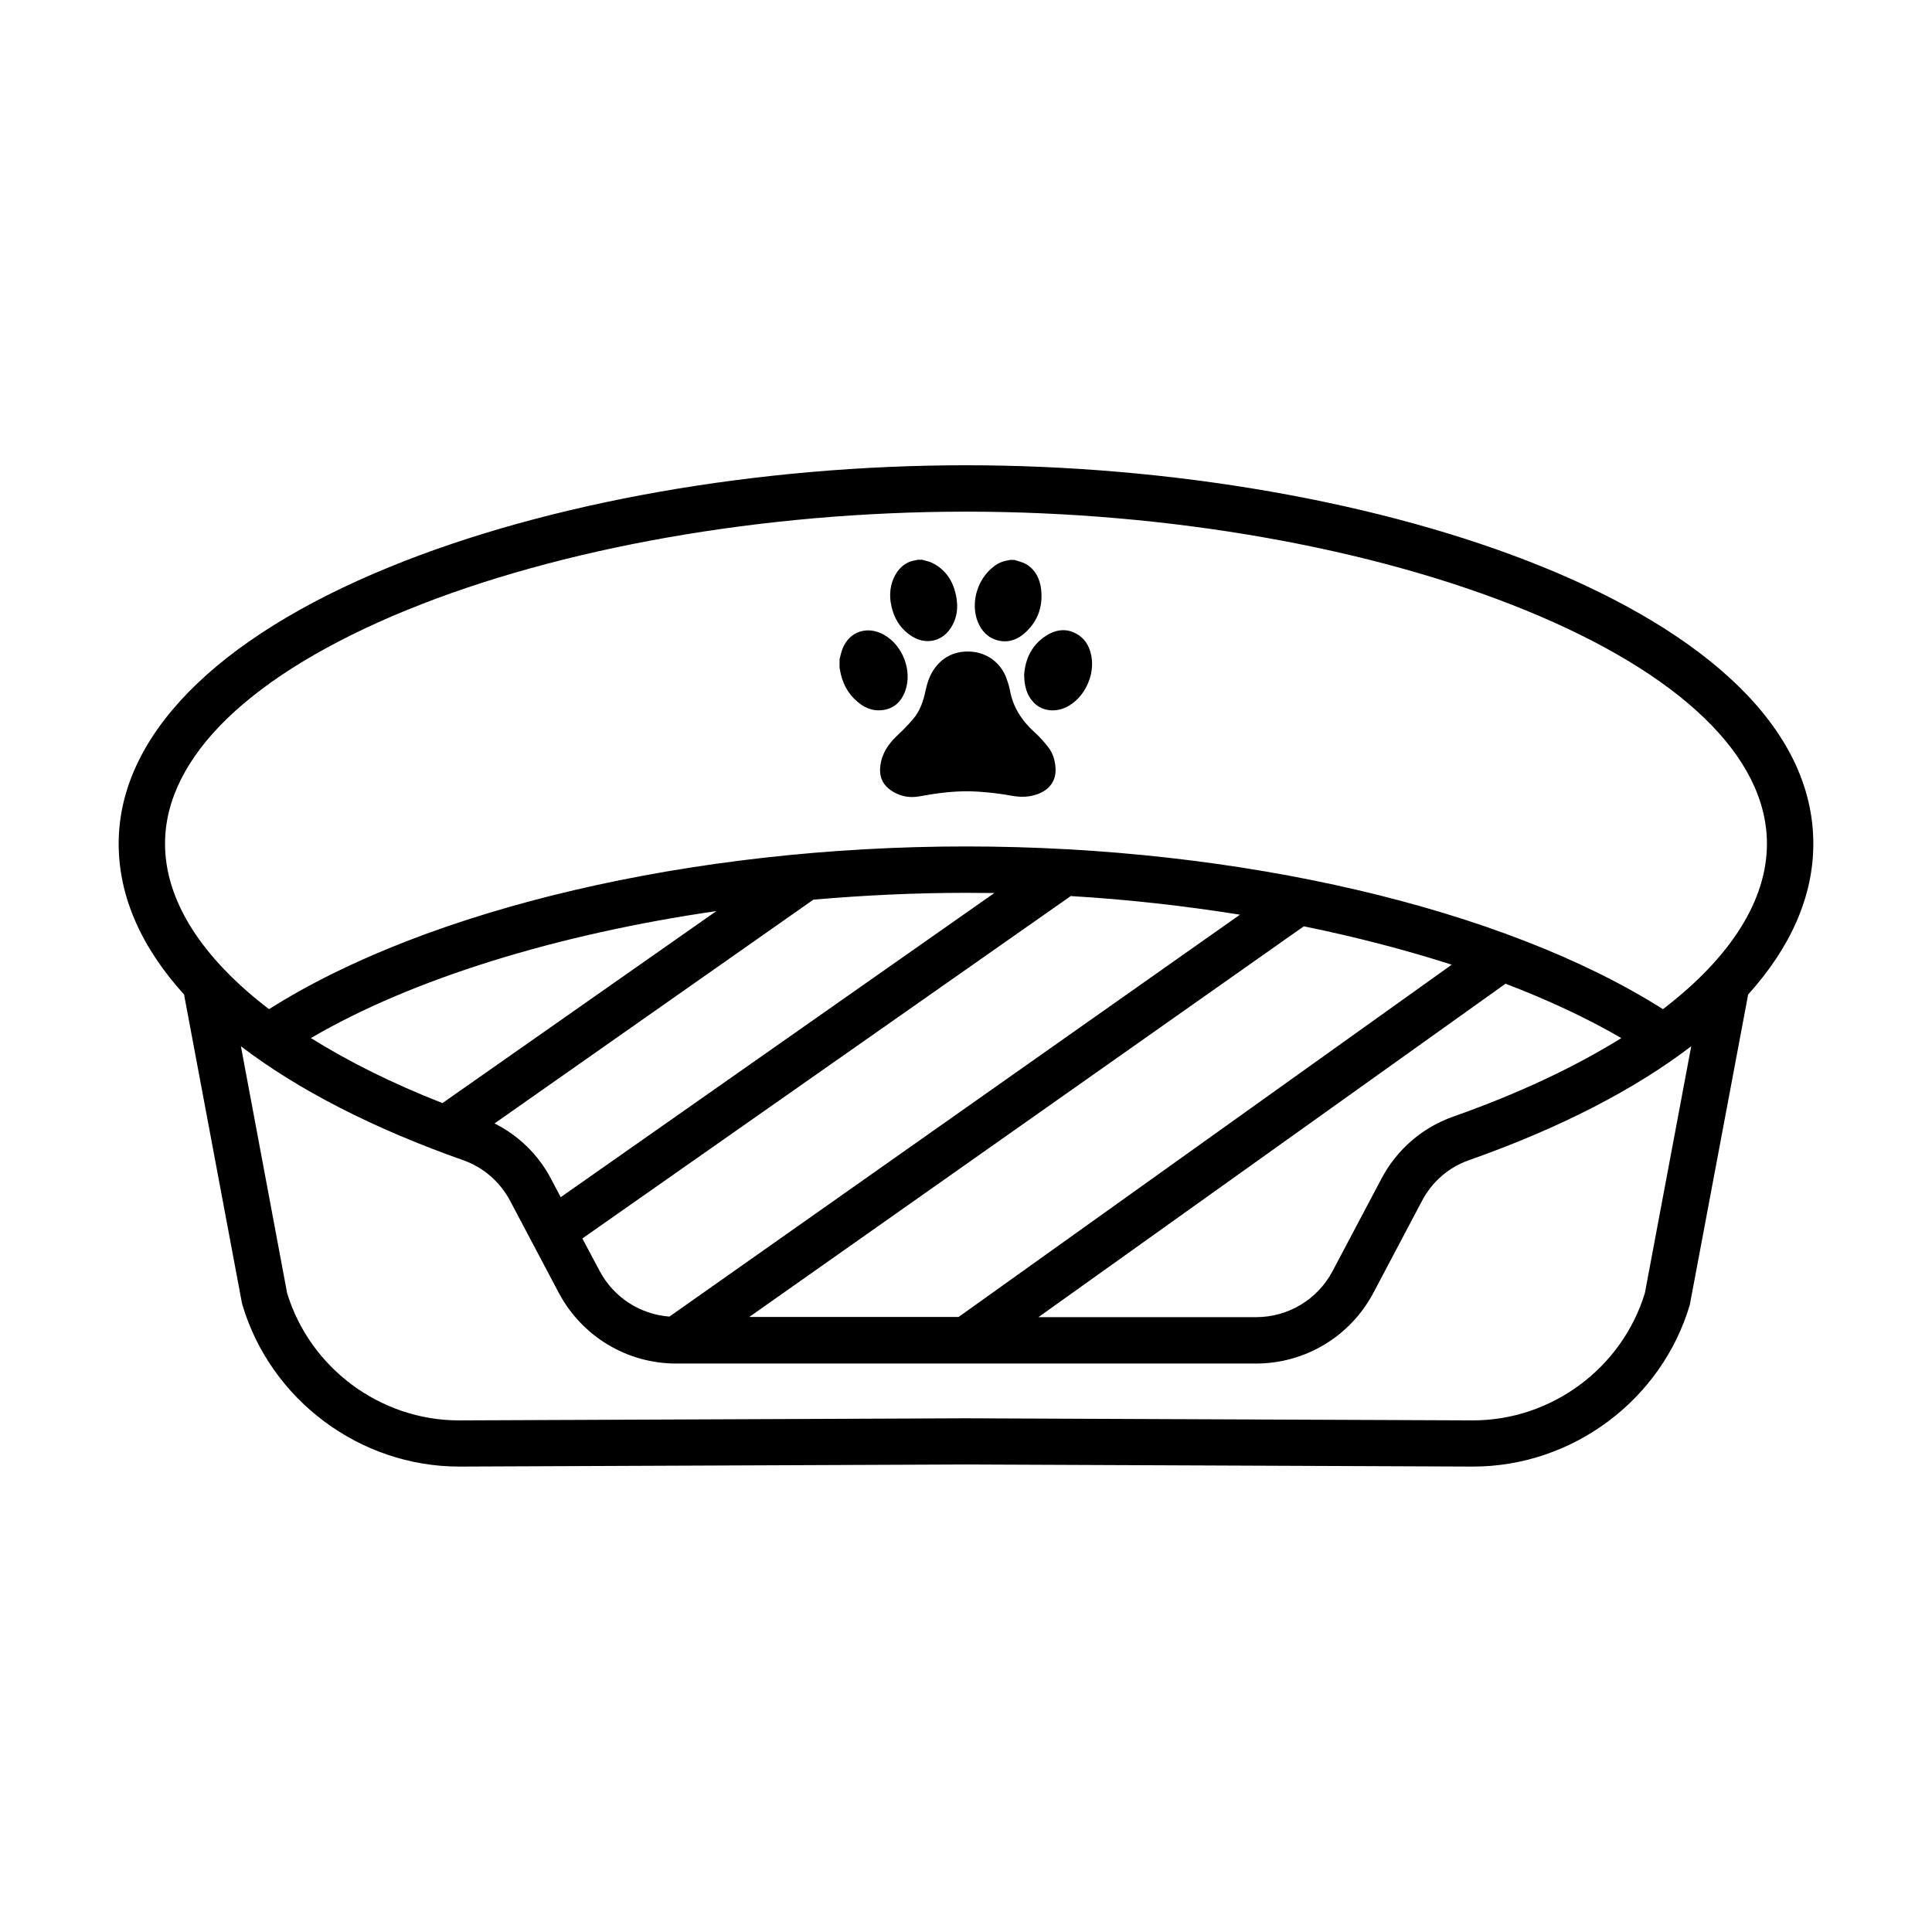 <?xml version="1.0" encoding="UTF-8"?>
<!-- Uploaded to: SVG Repo, www.svgrepo.com, Generator: SVG Repo Mixer Tools -->
<svg fill="#000000" width="800px" height="800px" version="1.1" viewBox="144 144 512 512" xmlns="http://www.w3.org/2000/svg">
 <g>
  <path d="m624.55 367.61c0-61.969-116.53-100.31-224.55-100.31-55.219 0-110.89 9.824-152.86 27.004-46.199 18.895-71.691 44.941-71.691 73.305 0 13.957 5.996 27.457 17.383 40.004 0 0.152 0 0.352 0.051 0.504l15.215 81.113 0.152 0.605c7.508 25.191 31.137 42.824 57.434 42.824l134.32-0.555 134.37 0.555c26.301 0 49.926-17.582 57.434-42.824l15.367-81.719c0.051-0.203 0.051-0.352 0.051-0.504 11.328-12.547 17.324-26.051 17.324-40.004zm-372.77-61.922c40.559-16.574 94.566-26.094 148.22-26.094s107.66 9.523 148.22 26.098c41.312 16.879 64.035 38.895 64.035 61.918 0 15.113-9.773 30.23-27.559 43.832-42.066-26.703-112.2-43.125-184.7-43.125-72.5 0-142.68 16.473-184.7 43.125-17.785-13.602-27.559-28.719-27.559-43.832-0.008-23.027 22.715-44.992 64.027-61.922zm90.785 187.32 146.96-103.53c13.805 2.82 26.953 6.246 39.195 10.176l-130.68 93.355zm-81.312-56.676c-13.25-5.188-24.938-11.035-34.863-17.23 26.754-15.668 65.141-27.508 107.46-33.656zm98.293-53.91c13.352-1.16 26.902-1.812 40.457-1.812 2.519 0 4.988 0.051 7.508 0.051l-114.92 80.609-2.57-4.887c-3.375-6.398-8.613-11.488-14.965-14.66zm68.215-0.957c15.266 0.906 30.328 2.621 44.84 4.938l-151.2 106.51c-7.809-0.605-14.762-5.09-18.488-12.09l-4.586-8.613zm115.22 23.227c11.336 4.332 21.664 9.168 30.684 14.41-12.293 7.656-27.258 14.711-44.535 20.809-8.16 2.871-14.965 8.715-19.043 16.473l-12.949 24.484c-3.981 7.508-11.738 12.191-20.254 12.191h-57.688zm36.93 81.969c-6.047 19.902-24.738 33.754-45.543 33.754l-134.37-0.551-134.37 0.555c-20.809 0-39.5-13.855-45.543-33.754l-12.242-65.395c14.965 11.438 34.863 21.715 58.996 30.23 5.238 1.863 9.621 5.644 12.293 10.629l12.949 24.484c6.144 11.539 18.035 18.742 31.137 18.742h153.61c13.047 0 24.988-7.152 31.137-18.742l12.941-24.488c2.672-4.988 7.004-8.766 12.293-10.629 24.184-8.516 44.031-18.793 58.996-30.23z"/>
  <path d="m407.61 313.45c3.125 1.16 5.894 0.25 8.211-1.914 3.324-3.074 4.586-6.953 4.082-11.438-0.352-2.719-1.461-5.039-3.879-6.551-0.957-0.555-2.117-0.805-3.176-1.16h-1.258c-0.102 0.051-0.25 0.102-0.352 0.102-1.512 0.203-2.871 0.805-4.031 1.762-3.981 3.125-5.844 8.816-4.383 13.703 0.805 2.473 2.266 4.539 4.785 5.496z"/>
  <path d="m385.69 312.64c3.527 2.215 7.656 1.461 10.027-1.863 1.965-2.769 2.316-5.894 1.613-9.117-0.805-3.68-2.672-6.648-6.144-8.414-0.855-0.453-1.863-0.605-2.82-0.906h-1.258c-0.102 0.051-0.152 0.102-0.25 0.102-2.117 0.25-3.777 1.309-4.988 2.973-1.715 2.418-2.215 5.141-1.863 8.012 0.594 3.875 2.309 7.102 5.684 9.215z"/>
  <path d="m371.18 329.92c1.762 1.512 3.777 2.469 6.144 2.316 3.324-0.203 5.441-2.066 6.551-5.09 1.965-5.34-0.605-12.09-5.594-14.914-4.383-2.469-9.117-0.957-10.984 3.629-0.352 0.906-0.555 1.914-0.805 2.82v2.367c0.051 0.152 0.102 0.301 0.102 0.453 0.555 3.332 1.969 6.203 4.586 8.418z"/>
  <path d="m391.43 321.5c-1.16 1.715-1.715 3.578-2.168 5.594-0.555 2.719-1.461 5.34-3.273 7.457-1.359 1.613-2.871 3.125-4.383 4.535-2.316 2.215-3.981 4.785-4.332 8.062-0.25 2.266 0.352 4.281 2.168 5.793 2.469 2.016 5.391 2.672 8.465 2.066 5.09-0.957 10.176-1.562 15.316-1.211 3.023 0.203 6.047 0.555 9.02 1.109 2.316 0.402 4.535 0.352 6.75-0.453 3.176-1.16 4.938-3.629 4.734-6.852-0.102-2.066-0.707-4.082-2.016-5.691-1.109-1.41-2.316-2.769-3.68-3.981-3.324-3.023-5.594-6.602-6.398-11.035-0.203-1.059-0.555-2.117-0.906-3.125-1.613-4.383-5.543-7.106-10.227-7.106-3.832 0-6.902 1.613-9.07 4.836z"/>
  <path d="m415.41 322.91c0.051 3.074 0.754 5.441 2.621 7.356 2.367 2.367 6.098 2.621 9.27 0.754 4.281-2.57 6.801-8.113 5.945-13.047-0.402-2.266-1.359-4.281-3.375-5.644-2.769-1.863-5.644-1.664-8.414 0-4.031 2.473-5.793 6.352-6.047 10.582z"/>
 </g>
</svg>